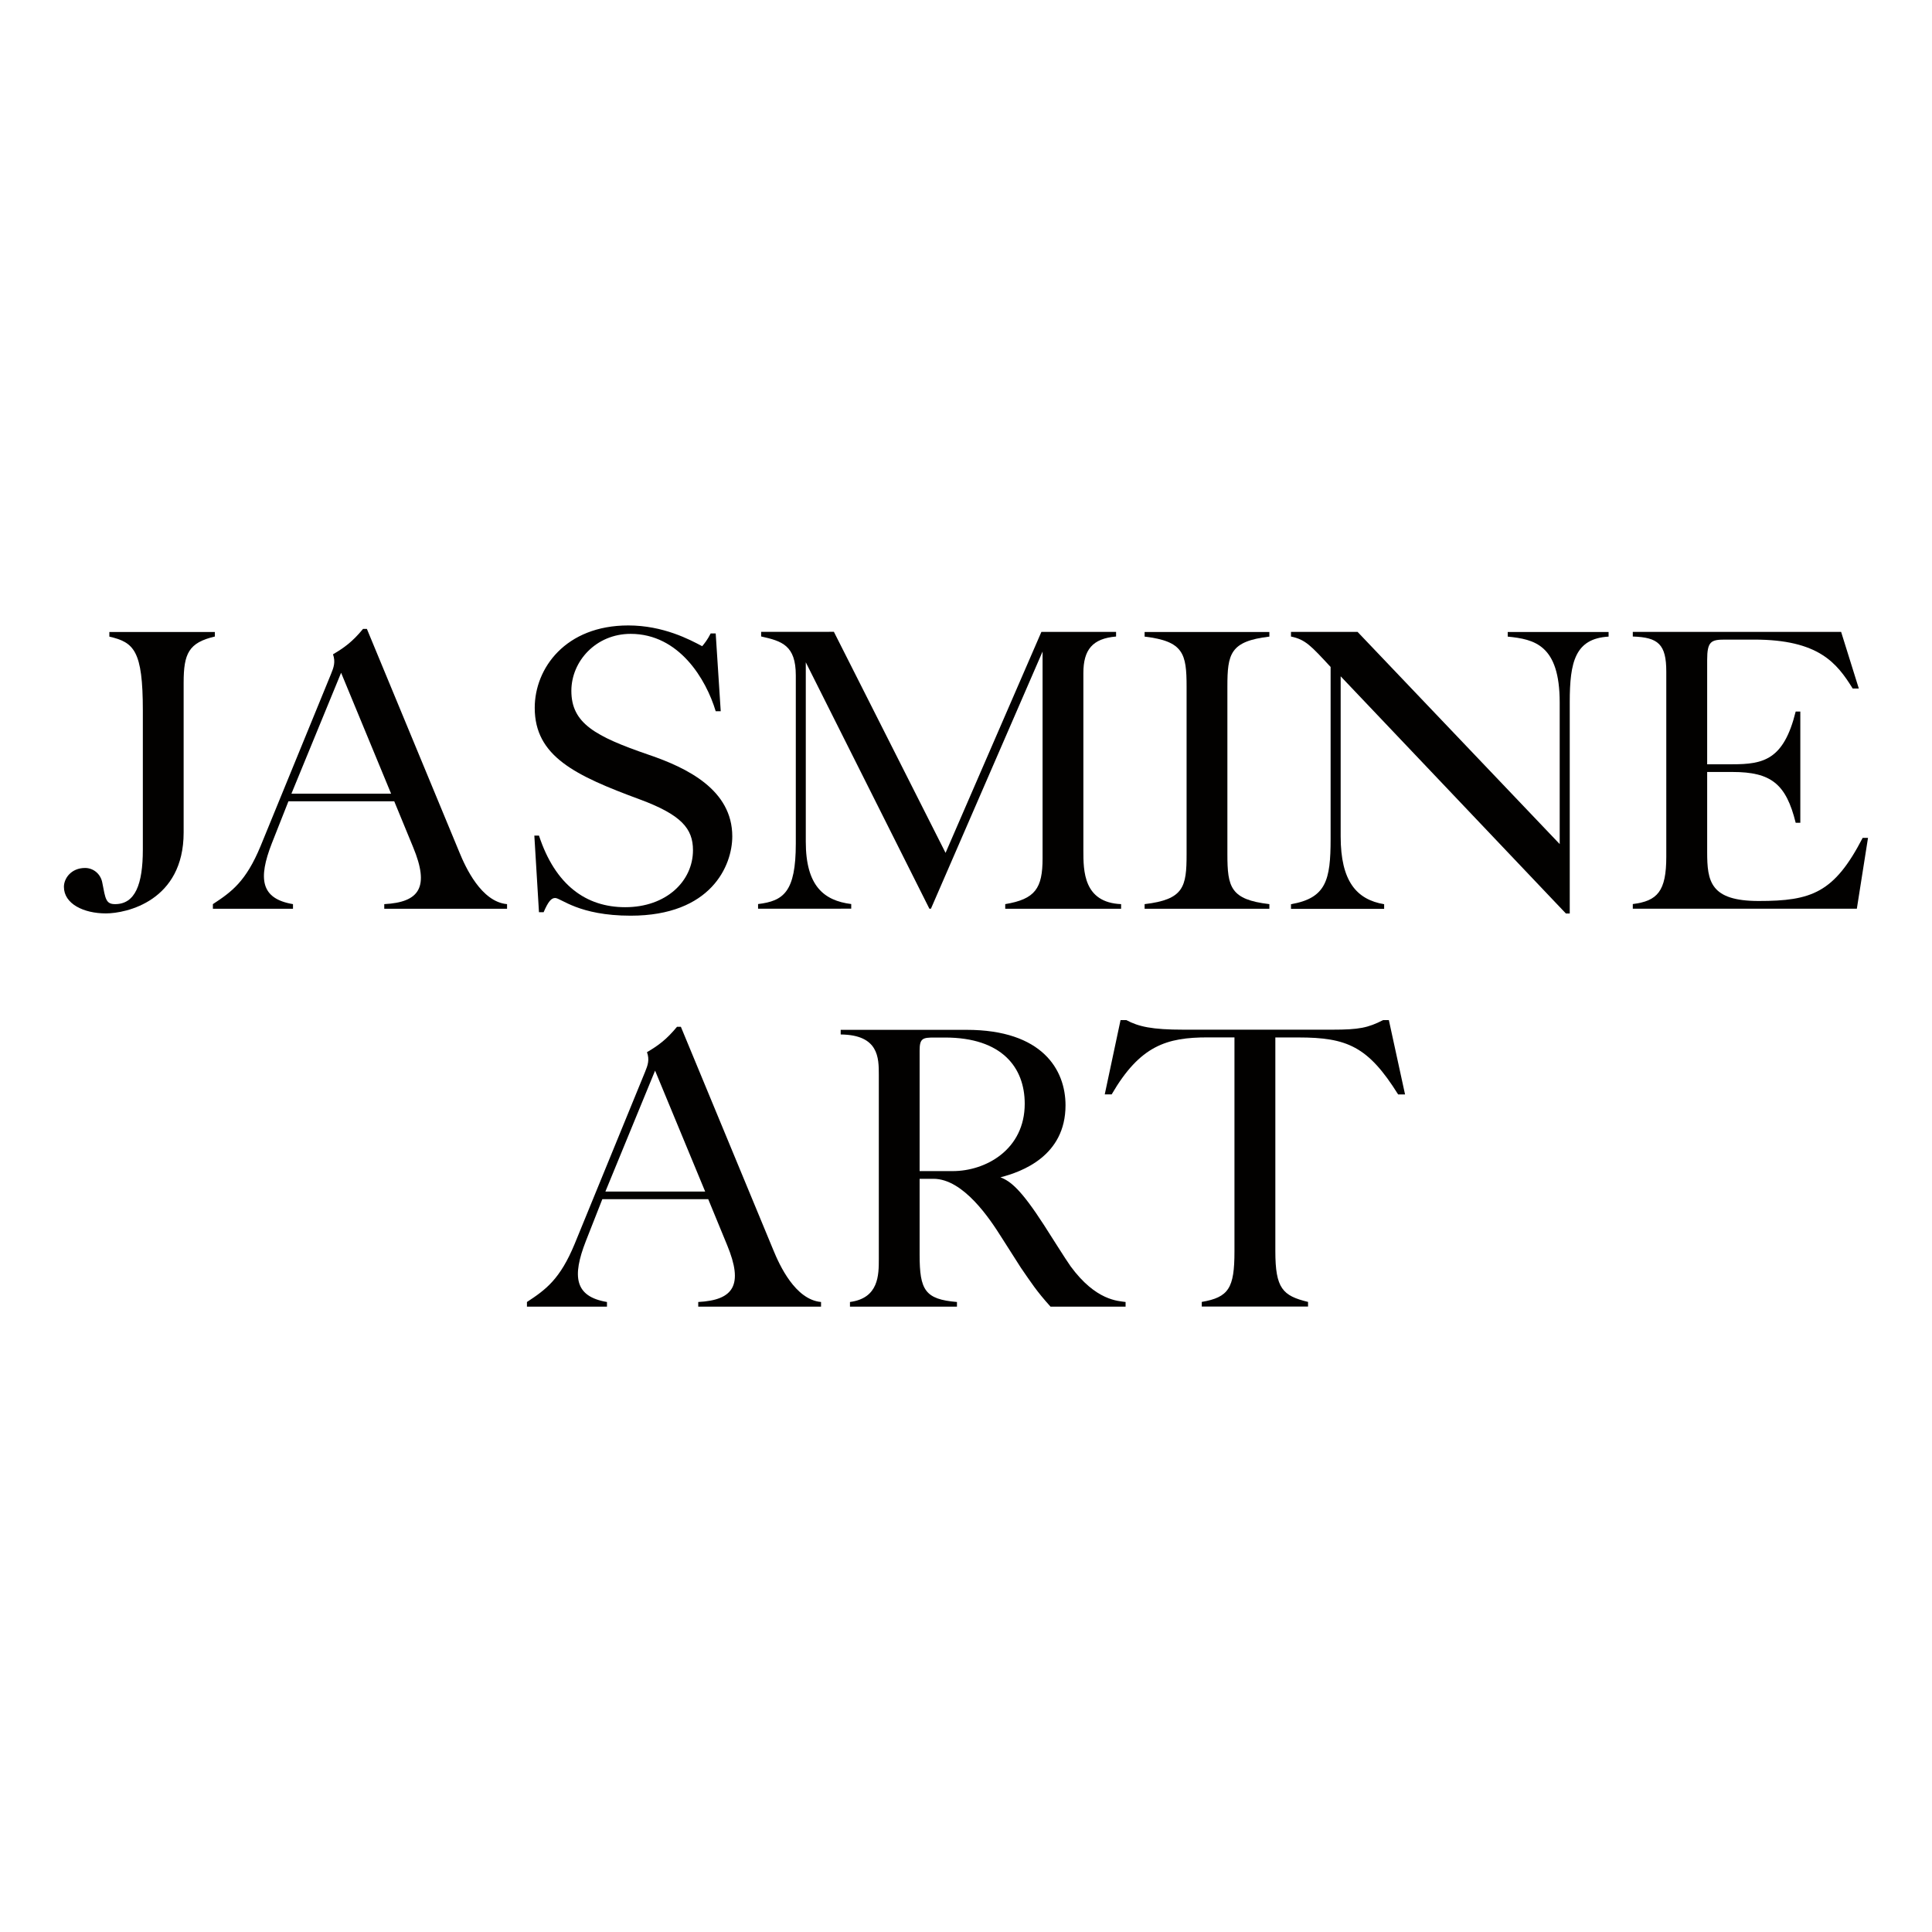 <svg xml:space="preserve" style="enable-background:new 0 0 245.76 245.76;" viewBox="0 0 245.76 245.76" y="0px" x="0px" xmlns:xlink="http://www.w3.org/1999/xlink" xmlns="http://www.w3.org/2000/svg" id="Layer_1" version="1.1">
<style type="text/css">
	.st0{fill:#D3AF6E;}
	.st1{clip-path:url(#SVGID_00000151511637064404546220000001626634170874309549_);fill:#FFFFFF;}
	.st2{fill:#020100;}
</style>
<g>
	<g>
		<path d="M27.33,80.38v0.59c-3.33,0.78-3.97,2.16-3.97,5.88v19.05c0,8.72-7.3,10.29-9.89,10.29
			c-2.84,0-5.34-1.22-5.34-3.38c0-1.08,0.93-2.4,2.69-2.4c1.08,0,2.01,0.78,2.2,1.91c0.39,2.01,0.44,2.69,1.62,2.69
			c2.55,0,3.53-2.5,3.53-6.95V90.38c0-7.64-1.13-8.67-4.26-9.4v-0.59H27.33z" class="st2"></path>
		<path d="M58.43,108.4c0.78,1.91,2.79,6.32,6.07,6.61v0.59H48.88v-0.59c4.5-0.24,5.78-2.16,3.67-7.25l-2.4-5.83H36.69
			l-2.11,5.34c-1.76,4.51-1.42,7.05,2.69,7.74v0.59H27.08v-0.59c2.4-1.57,4.21-2.89,6.07-7.39l8.96-21.89
			c0.34-0.83,0.59-1.52,0.25-2.5c1.42-0.83,2.5-1.62,3.82-3.23h0.49L58.43,108.4z M43.39,85.58l-6.32,15.38h12.68L43.39,85.58z" class="st2"></path>
		<path d="M91.68,90.47h-0.64c-1.22-4.06-4.65-9.84-10.82-9.84c-4.41,0-7.54,3.48-7.54,7.25c0,4.11,2.99,5.78,9.84,8.13
			c4.9,1.67,10.63,4.46,10.63,10.38c0,3.72-2.69,10.09-12.93,10.09c-6.61,0-8.86-2.25-9.6-2.25c-0.49,0-0.88,0.44-1.47,1.81h-0.59
			l-0.59-9.75h0.59c2.06,6.27,5.97,9.11,10.97,9.11c5.24,0,8.62-3.33,8.62-7.25c0-2.74-1.47-4.5-6.76-6.46
			c-8.23-3.04-13.37-5.48-13.37-11.65c0-5.04,3.92-10.48,11.9-10.48c4.46,0,7.84,1.81,9.4,2.64c0.29-0.34,0.68-0.83,1.08-1.62h0.64
			L91.68,90.47z" class="st2"></path>
		<path d="M106.08,80.38l14.2,28.11l12.19-28.11h9.5v0.59c-2.99,0.25-4.16,1.67-4.16,4.65v22.58c0,2.55,0,6.61,4.8,6.81
			v0.59h-14.74v-0.59c3.82-0.64,4.75-2.01,4.75-5.83v-26.3l-14.2,32.71h-0.2l-15.72-31.34v22.82c0,5.63,2.3,7.49,5.78,7.93v0.59
			H96.43v-0.59c3.23-0.39,4.8-1.52,4.8-7.69v-21.4c0-3.82-1.76-4.36-4.41-4.95v-0.59H106.08z" class="st2"></path>
		<path d="M161.47,115.6H145.6v-0.59c5-0.59,5.34-2.2,5.34-6.36v-21.3c0-4.21-0.39-5.78-5.34-6.37v-0.59h15.87v0.59
			c-5,0.59-5.34,2.2-5.34,6.37v21.3c0,4.21,0.39,5.78,5.34,6.36V115.6z" class="st2"></path>
		<path d="M172.69,80.38l25.71,26.99V89.35c0-7.34-3.23-8.03-6.61-8.37v-0.59h12.83v0.59
			c-4.26,0.25-4.94,3.23-4.94,8.33v26.89h-0.49l-28.65-30.17v20.37c0,5.68,2.01,8.03,5.53,8.62v0.59h-11.85v-0.59
			c4.46-0.78,5.04-3.04,5.04-8.28V84.84c-2.5-2.69-3.18-3.48-5.04-3.87v-0.59H172.69z" class="st2"></path>
		<path d="M234.2,80.38l2.25,7.2h-0.78c-2.01-3.23-4.31-6.22-12.54-6.22h-3.72c-1.76,0-2.25,0.24-2.25,2.59v13.27h3.18
			c3.97,0,6.56-0.54,8.08-6.71h0.59v14.15h-0.59c-1.22-4.94-3.13-6.46-8.03-6.46h-3.23v10.19c0,3.72,0.39,6.22,6.56,6.22
			c6.71,0,9.6-1.03,13.22-8.03h0.68l-1.42,9.01h-28.5v-0.59c3.13-0.39,4.26-1.62,4.26-6.02V85.43c0-3.48-1.03-4.36-4.26-4.46v-0.59
			H234.2z" class="st2"></path>
	</g>
	<g>
		<path d="M98.37,159.01c0.78,1.91,2.79,6.32,6.07,6.61v0.59H88.82v-0.59c4.51-0.24,5.78-2.16,3.67-7.25l-2.4-5.83
			H76.62l-2.1,5.34c-1.76,4.51-1.42,7.05,2.69,7.74v0.59H67.03v-0.59c2.4-1.57,4.21-2.89,6.07-7.39l8.96-21.89
			c0.34-0.83,0.59-1.52,0.24-2.5c1.42-0.83,2.5-1.62,3.82-3.23h0.49L98.37,159.01z M83.33,136.19l-6.32,15.38H89.7L83.33,136.19z" class="st2"></path>
		<path d="M122.95,131c9.65,0,12.59,5.09,12.59,9.6c0,6.46-5.58,8.47-8.28,9.16c1.28,0.49,2.6,1.52,5.54,6.07
			c0.54,0.83,2.84,4.5,3.38,5.24c3.23,4.41,6.07,4.41,7,4.55v0.59h-9.55c-1.81-2.01-2.45-3.04-3.77-4.95l-2.5-3.92
			c-1.42-2.25-4.8-7.39-8.62-7.39h-1.76v9.65c0,4.51,0.68,5.68,4.75,6.02v0.59h-13.61v-0.59c3.67-0.49,3.67-3.43,3.67-5.48v-23.41
			c0-2.16,0-5.09-4.85-5.14V131H122.95z M116.98,148.97h4.21c4.21,0,9.16-2.74,9.16-8.57c0-4.6-2.89-8.42-10.14-8.42h-1.37
			c-1.47,0-1.86,0.1-1.86,1.66V148.97z" class="st2"></path>
		<path d="M178.73,139.22h-0.88c-3.82-6.12-6.51-7.25-12.68-7.25h-2.94v27.18c0,4.75,0.93,5.68,4.16,6.46v0.59h-13.52
			v-0.59c3.43-0.59,4.16-1.76,4.16-6.42v-27.23h-3.38c-5.24,0-8.62,1.03-12.24,7.25h-0.88l2.01-9.45h0.73
			c1.57,0.83,3.23,1.22,7.3,1.22h18.9c3.43,0,4.55-0.24,6.47-1.22h0.73L178.73,139.22z" class="st2"></path>
	</g>
</g>
</svg>
